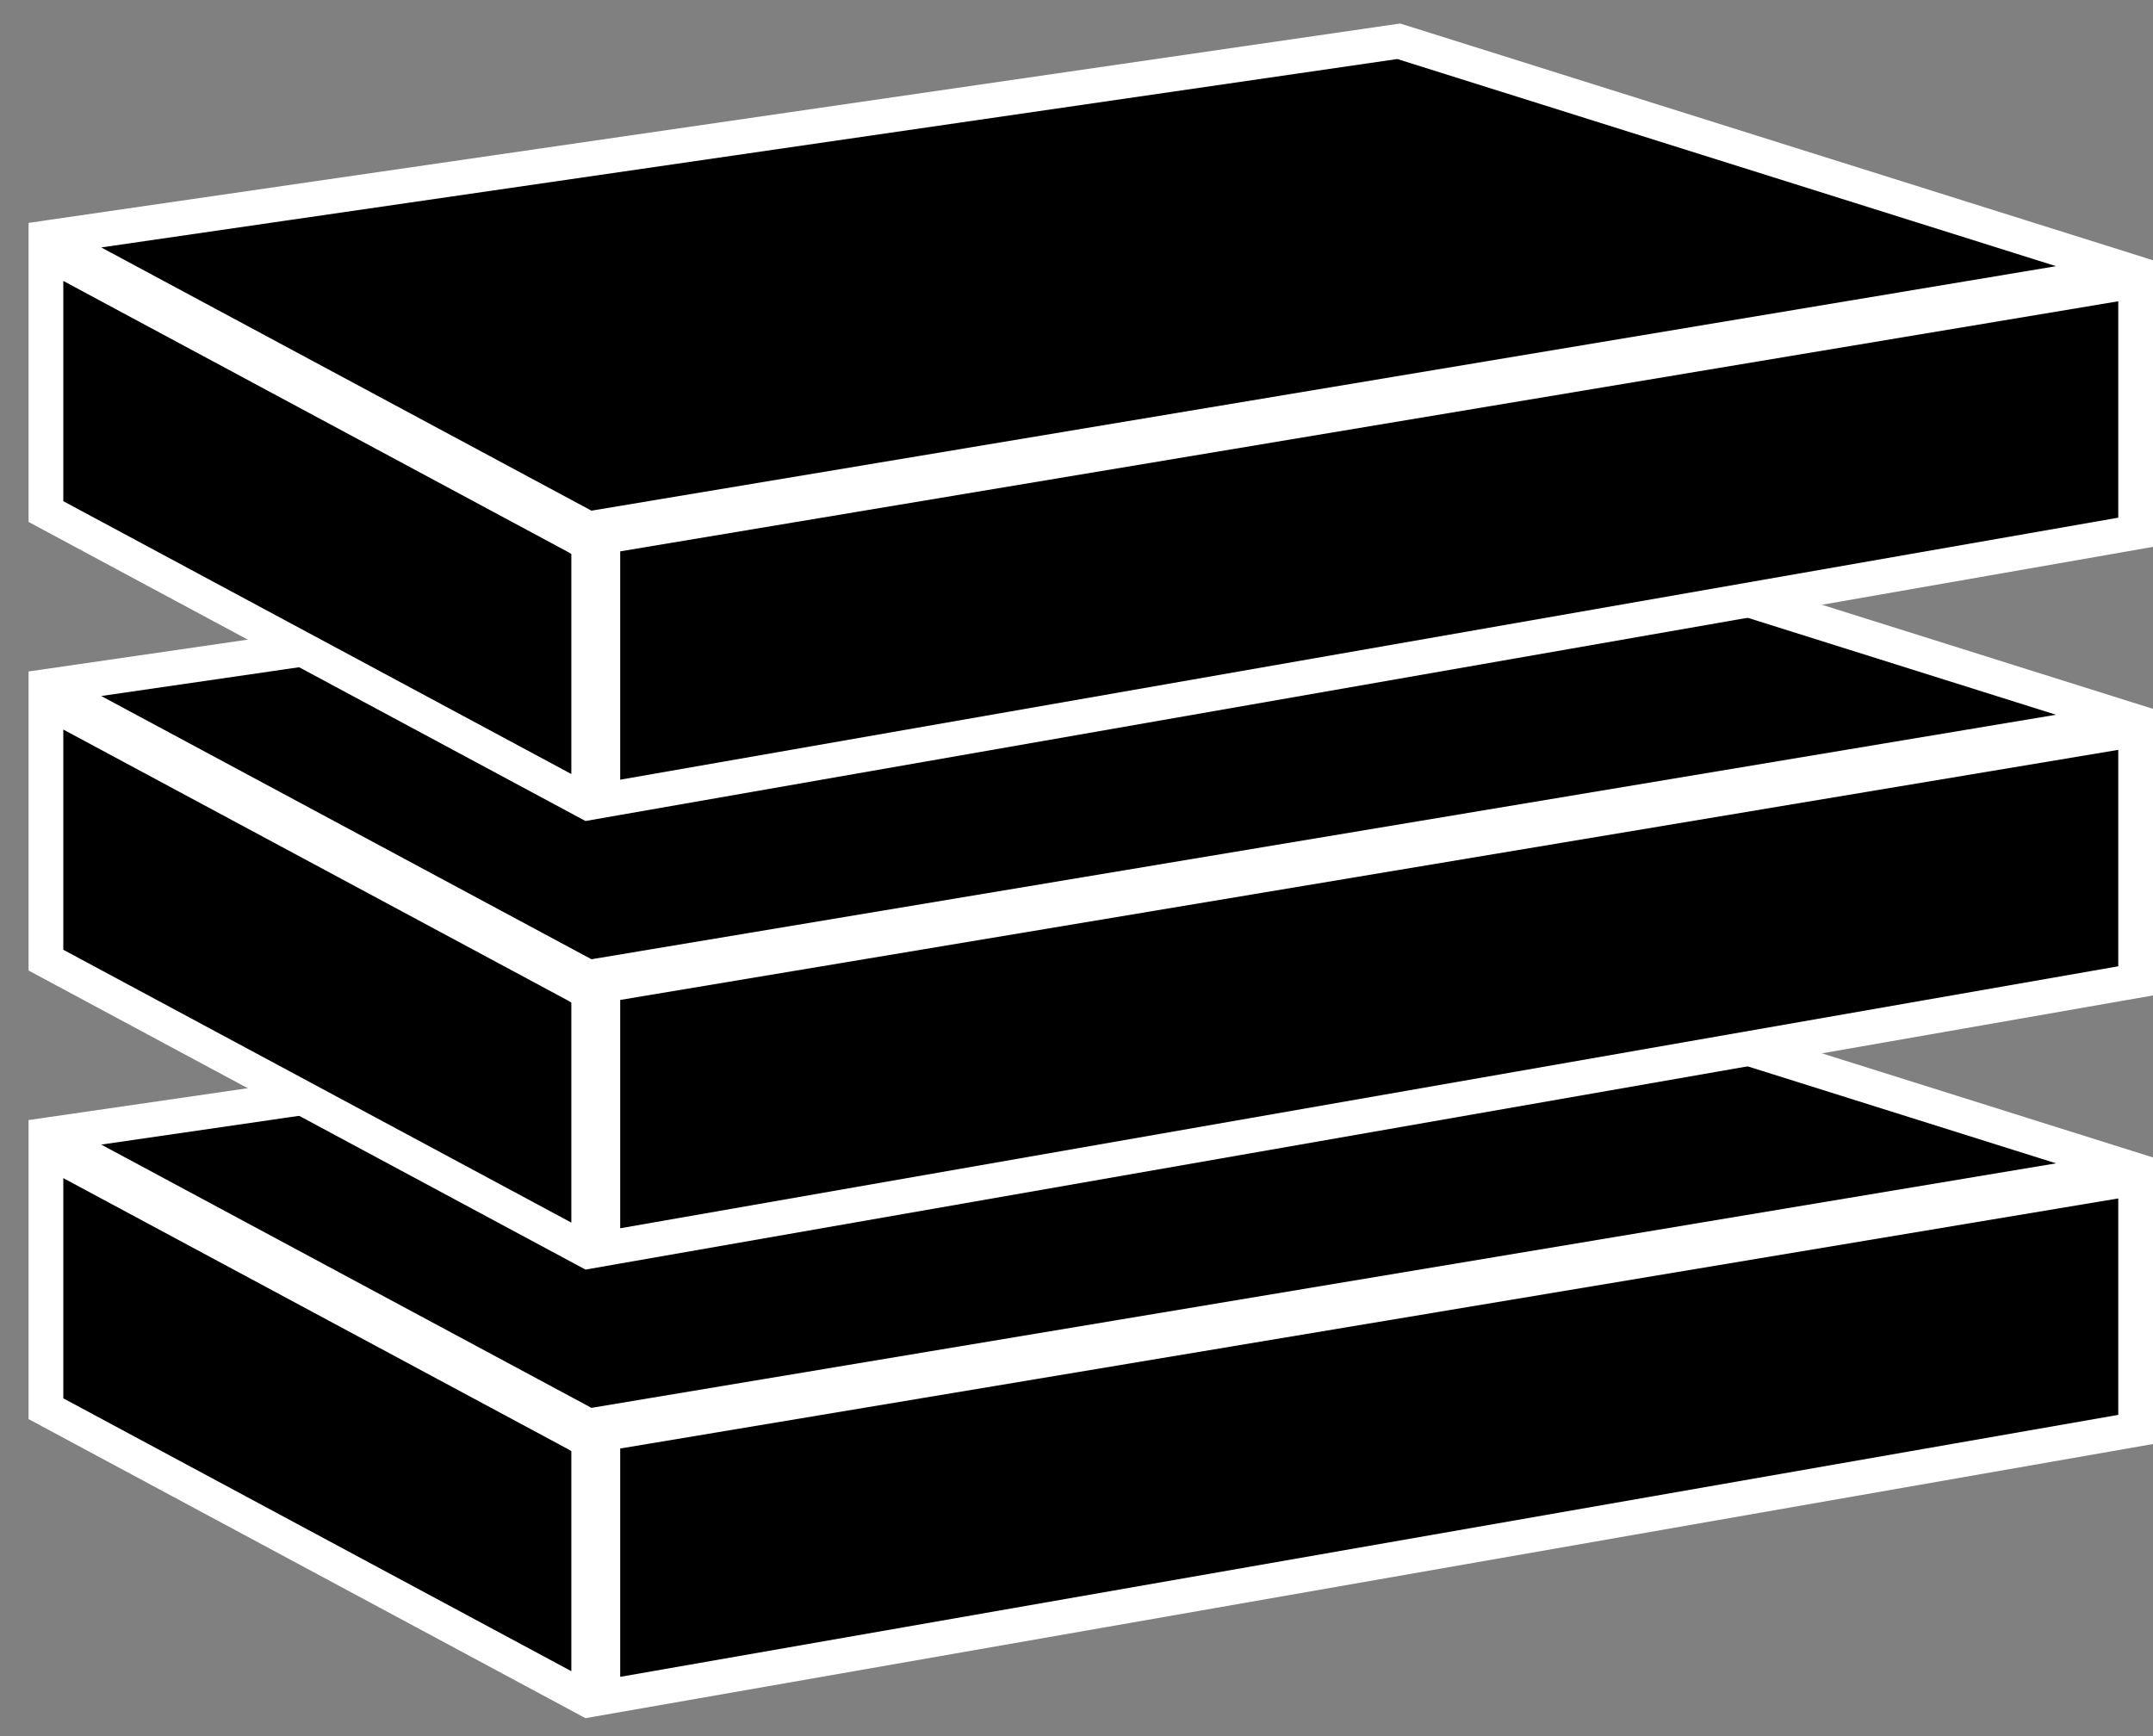 <?xml version="1.0" encoding="UTF-8"?> <svg xmlns="http://www.w3.org/2000/svg" width="62" height="50" viewBox="0 0 62 50" fill="none"><rect x="0" y="0" width="62" height="50" fill="#808080" stroke="none"/><path d="M16.859 49.124L1.12 40.511V32.617L40.321 26.875L61.703 33.693V41.229L16.859 49.124Z" fill="black"></path><path fill-rule="evenodd" clip-rule="evenodd" d="M16.86 49.483L0.823 40.87V33.393V32.258L0.823 32.258V32.258L1.241 32.197L1.434 32.169L40.321 26.516L61.385 33.141L61.874 33.294L62 33.334L62 33.334V34.052L62 34.052V34.348V41.588L17.86 49.308L16.86 49.483L16.86 49.483L16.86 49.483L16.86 49.483ZM2.915 32.964L17.032 40.546L59.208 33.504L40.239 27.538L2.915 32.964ZM61 34.515L17.86 41.717V48.293L61 40.748V34.515ZM1.823 33.93L16.364 41.739L16.453 41.793V48.13L1.823 40.272V33.93Z" fill="white"></path><path d="M16.859 36.205L1.12 27.592V19.697L40.321 13.955L61.703 20.774V28.31L16.859 36.205Z" fill="black"></path><path fill-rule="evenodd" clip-rule="evenodd" d="M16.86 36.564L0.823 27.951V20.474V19.338L0.823 19.338V19.338L1.241 19.278L1.434 19.25L40.321 13.597L61.385 20.222L61.874 20.375L62 20.415L62 20.415V21.133L62 21.133V21.429V28.669L17.86 36.389L16.86 36.564L16.86 36.564L16.86 36.564ZM2.915 20.045L17.032 27.626L59.208 20.585L40.239 14.619L2.915 20.045ZM61 21.596L17.86 28.798V35.374L61 27.829V21.596ZM1.823 21.011L16.364 28.82L16.453 28.874V35.211L1.823 27.353V21.011Z" fill="white"></path><path d="M16.859 23.286L1.12 14.673V6.778L40.321 1.036L61.703 7.855V15.391L16.859 23.286Z" fill="black"></path><path fill-rule="evenodd" clip-rule="evenodd" d="M16.86 23.645L0.823 15.032V7.554V6.419L0.823 6.419V6.419L1.241 6.359L1.434 6.33L40.321 0.677L61.385 7.302L61.874 7.456L62 7.496L62 7.496V8.214L62 8.214V8.51V15.75L17.86 23.47L16.86 23.645L16.86 23.645L16.86 23.645ZM2.915 7.126L17.032 14.707L59.208 7.666L40.239 1.7L2.915 7.126ZM61 8.677L17.86 15.879V22.455L61 14.909V8.677ZM1.823 8.091L16.364 15.901L16.453 15.955V22.292L1.823 14.434V8.091Z" fill="white"></path></svg> 